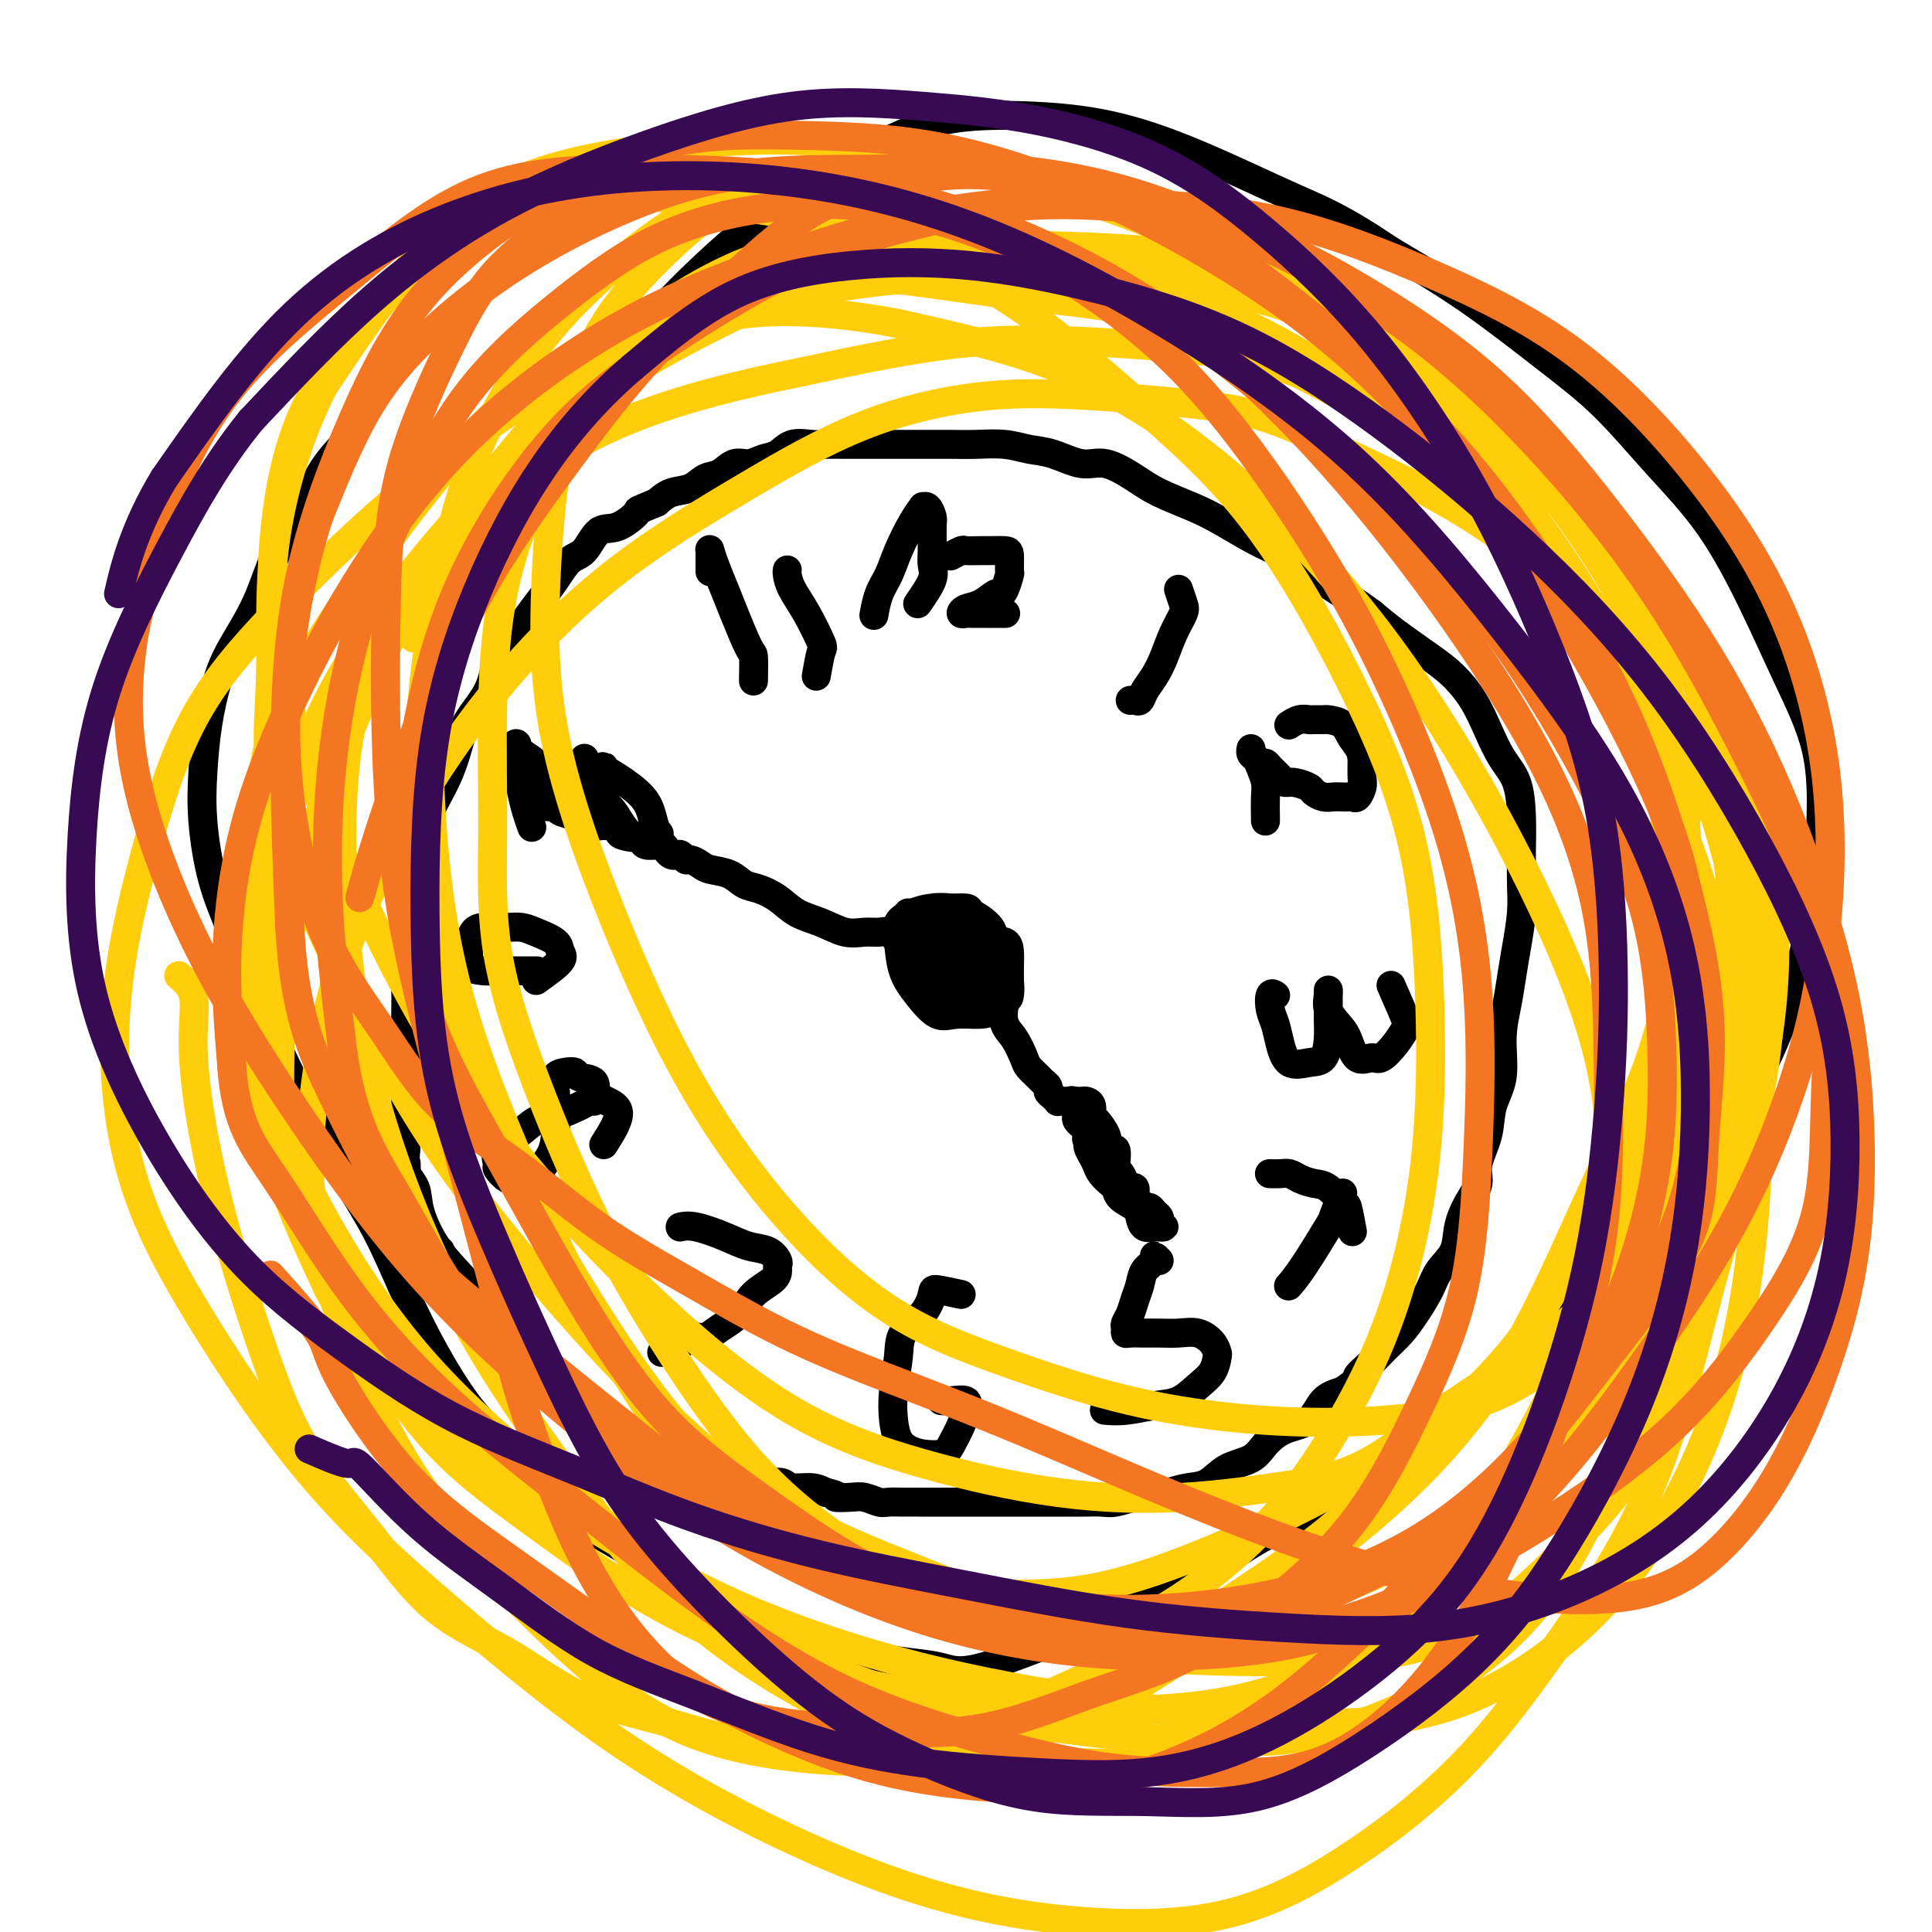 <svg viewBox='0 0 400 400' version='1.1' xmlns='http://www.w3.org/2000/svg' xmlns:xlink='http://www.w3.org/1999/xlink'><g fill='none' stroke='#000000' stroke-width='6' stroke-linecap='round' stroke-linejoin='round'><path d='M83,242c1.234,1.321 2.468,2.643 3,4c0.532,1.357 0.362,2.751 1,5c0.638,2.249 2.082,5.355 4,8c1.918,2.645 4.309,4.829 6,7c1.691,2.171 2.683,4.329 4,6c1.317,1.671 2.960,2.855 4,4c1.040,1.145 1.479,2.250 2,3c0.521,0.750 1.126,1.144 2,2c0.874,0.856 2.019,2.172 3,3c0.981,0.828 1.799,1.166 3,2c1.201,0.834 2.786,2.164 4,3c1.214,0.836 2.057,1.180 3,2c0.943,0.820 1.986,2.117 3,3c1.014,0.883 2.000,1.353 3,2c1.000,0.647 2.014,1.469 3,2c0.986,0.531 1.945,0.769 3,1c1.055,0.231 2.206,0.456 3,1c0.794,0.544 1.231,1.407 2,2c0.769,0.593 1.869,0.914 3,1c1.131,0.086 2.293,-0.064 3,0c0.707,0.064 0.958,0.343 2,1c1.042,0.657 2.874,1.692 4,2c1.126,0.308 1.546,-0.110 2,0c0.454,0.110 0.943,0.747 2,1c1.057,0.253 2.681,0.123 4,0c1.319,-0.123 2.333,-0.239 3,0c0.667,0.239 0.987,0.834 2,1c1.013,0.166 2.718,-0.095 4,0c1.282,0.095 2.141,0.548 3,1'/><path d='M171,309c3.402,0.686 1.908,0.902 2,1c0.092,0.098 1.771,0.079 3,0c1.229,-0.079 2.008,-0.217 3,0c0.992,0.217 2.198,0.790 3,1c0.802,0.210 1.201,0.056 2,0c0.799,-0.056 1.998,-0.015 3,0c1.002,0.015 1.807,0.004 3,0c1.193,-0.004 2.772,-0.001 4,0c1.228,0.001 2.103,0.000 3,0c0.897,-0.000 1.815,-0.000 3,0c1.185,0.000 2.637,0.000 4,0c1.363,-0.000 2.637,-0.000 4,0c1.363,0.000 2.815,0.000 4,0c1.185,-0.000 2.102,-0.000 3,0c0.898,0.000 1.775,0.001 3,0c1.225,-0.001 2.796,-0.004 4,0c1.204,0.004 2.040,0.016 3,0c0.960,-0.016 2.045,-0.060 3,0c0.955,0.060 1.781,0.223 3,0c1.219,-0.223 2.833,-0.831 4,-1c1.167,-0.169 1.889,0.103 3,0c1.111,-0.103 2.612,-0.579 4,-1c1.388,-0.421 2.664,-0.787 4,-1c1.336,-0.213 2.733,-0.274 4,-1c1.267,-0.726 2.405,-2.118 4,-3c1.595,-0.882 3.647,-1.255 5,-2c1.353,-0.745 2.006,-1.863 3,-3c0.994,-1.137 2.328,-2.295 4,-3c1.672,-0.705 3.681,-0.959 5,-2c1.319,-1.041 1.948,-2.869 3,-4c1.052,-1.131 2.526,-1.566 4,-2'/><path d='M278,288c4.867,-3.476 3.036,-2.665 3,-3c-0.036,-0.335 1.724,-1.814 3,-3c1.276,-1.186 2.070,-2.077 3,-3c0.930,-0.923 1.997,-1.876 3,-3c1.003,-1.124 1.942,-2.417 3,-4c1.058,-1.583 2.236,-3.455 3,-5c0.764,-1.545 1.113,-2.762 2,-4c0.887,-1.238 2.313,-2.496 3,-4c0.687,-1.504 0.636,-3.254 1,-5c0.364,-1.746 1.143,-3.488 2,-5c0.857,-1.512 1.793,-2.796 2,-4c0.207,-1.204 -0.313,-2.329 0,-4c0.313,-1.671 1.460,-3.887 2,-6c0.540,-2.113 0.473,-4.122 1,-6c0.527,-1.878 1.646,-3.627 2,-6c0.354,-2.373 -0.059,-5.372 0,-8c0.059,-2.628 0.590,-4.885 1,-7c0.410,-2.115 0.698,-4.086 1,-6c0.302,-1.914 0.617,-3.769 1,-6c0.383,-2.231 0.833,-4.837 1,-7c0.167,-2.163 0.050,-3.882 0,-6c-0.050,-2.118 -0.033,-4.634 0,-7c0.033,-2.366 0.081,-4.582 0,-7c-0.081,-2.418 -0.292,-5.038 -1,-7c-0.708,-1.962 -1.912,-3.265 -3,-5c-1.088,-1.735 -2.061,-3.902 -3,-6c-0.939,-2.098 -1.843,-4.126 -3,-6c-1.157,-1.874 -2.568,-3.595 -4,-5c-1.432,-1.405 -2.886,-2.494 -5,-4c-2.114,-1.506 -4.890,-3.430 -7,-5c-2.110,-1.570 -3.555,-2.785 -5,-4'/><path d='M284,127c-3.703,-2.730 -4.460,-3.056 -6,-4c-1.540,-0.944 -3.861,-2.507 -6,-4c-2.139,-1.493 -4.095,-2.917 -6,-4c-1.905,-1.083 -3.760,-1.825 -6,-3c-2.240,-1.175 -4.864,-2.782 -7,-4c-2.136,-1.218 -3.784,-2.048 -6,-3c-2.216,-0.952 -5.001,-2.027 -7,-3c-1.999,-0.973 -3.212,-1.843 -5,-3c-1.788,-1.157 -4.149,-2.601 -6,-3c-1.851,-0.399 -3.191,0.247 -5,0c-1.809,-0.247 -4.088,-1.387 -6,-2c-1.912,-0.613 -3.456,-0.700 -5,-1c-1.544,-0.300 -3.089,-0.812 -5,-1c-1.911,-0.188 -4.187,-0.050 -6,0c-1.813,0.050 -3.163,0.014 -5,0c-1.837,-0.014 -4.162,-0.004 -6,0c-1.838,0.004 -3.190,0.001 -5,0c-1.810,-0.001 -4.077,-0.002 -6,0c-1.923,0.002 -3.501,0.007 -5,0c-1.499,-0.007 -2.918,-0.028 -4,0c-1.082,0.028 -1.826,0.103 -3,0c-1.174,-0.103 -2.779,-0.383 -4,0c-1.221,0.383 -2.059,1.430 -3,2c-0.941,0.570 -1.984,0.662 -3,1c-1.016,0.338 -2.003,0.921 -3,1c-0.997,0.079 -2.003,-0.344 -3,0c-0.997,0.344 -1.985,1.457 -3,2c-1.015,0.543 -2.055,0.517 -3,1c-0.945,0.483 -1.793,1.476 -3,2c-1.207,0.524 -2.773,0.578 -4,1c-1.227,0.422 -2.113,1.211 -3,2'/><path d='M136,104c-5.050,2.128 -3.674,1.446 -4,2c-0.326,0.554 -2.355,2.342 -4,3c-1.645,0.658 -2.905,0.184 -4,1c-1.095,0.816 -2.026,2.920 -3,4c-0.974,1.080 -1.993,1.134 -3,2c-1.007,0.866 -2.003,2.544 -3,4c-0.997,1.456 -1.994,2.691 -3,4c-1.006,1.309 -2.020,2.691 -3,4c-0.980,1.309 -1.925,2.543 -3,4c-1.075,1.457 -2.279,3.136 -3,5c-0.721,1.864 -0.959,3.912 -2,6c-1.041,2.088 -2.886,4.217 -4,6c-1.114,1.783 -1.499,3.221 -2,5c-0.501,1.779 -1.118,3.900 -2,6c-0.882,2.100 -2.029,4.178 -3,6c-0.971,1.822 -1.767,3.389 -2,5c-0.233,1.611 0.096,3.266 0,5c-0.096,1.734 -0.618,3.548 -1,5c-0.382,1.452 -0.624,2.544 -1,4c-0.376,1.456 -0.885,3.277 -1,5c-0.115,1.723 0.165,3.348 0,5c-0.165,1.652 -0.776,3.330 -1,5c-0.224,1.670 -0.060,3.331 0,5c0.060,1.669 0.016,3.346 0,5c-0.016,1.654 -0.004,3.284 0,5c0.004,1.716 0.001,3.516 0,5c-0.001,1.484 -0.000,2.652 0,4c0.000,1.348 0.000,2.877 0,4c-0.000,1.123 -0.000,1.841 0,3c0.000,1.159 0.000,2.760 0,4c-0.000,1.240 -0.000,2.120 0,3'/><path d='M84,238c-0.627,10.791 -0.194,4.270 0,3c0.194,-1.270 0.149,2.711 0,5c-0.149,2.289 -0.400,2.887 0,4c0.400,1.113 1.453,2.743 2,4c0.547,1.257 0.590,2.141 1,3c0.410,0.859 1.187,1.693 2,2c0.813,0.307 1.661,0.088 2,0c0.339,-0.088 0.170,-0.044 0,0'/><path d='M188,189c3.320,1.279 6.641,2.559 8,3c1.359,0.441 0.757,0.044 1,0c0.243,-0.044 1.333,0.264 2,1c0.667,0.736 0.912,1.900 1,3c0.088,1.100 0.018,2.137 0,3c-0.018,0.863 0.017,1.552 0,2c-0.017,0.448 -0.084,0.656 0,1c0.084,0.344 0.321,0.824 0,1c-0.321,0.176 -1.198,0.047 -2,0c-0.802,-0.047 -1.529,-0.011 -2,0c-0.471,0.011 -0.685,-0.001 -1,0c-0.315,0.001 -0.729,0.015 -1,0c-0.271,-0.015 -0.399,-0.058 -1,0c-0.601,0.058 -1.677,0.219 -2,0c-0.323,-0.219 0.106,-0.818 0,-1c-0.106,-0.182 -0.746,0.052 -1,0c-0.254,-0.052 -0.120,-0.391 0,-1c0.120,-0.609 0.227,-1.488 0,-2c-0.227,-0.512 -0.789,-0.658 -1,-1c-0.211,-0.342 -0.072,-0.880 0,-1c0.072,-0.120 0.075,0.178 0,0c-0.075,-0.178 -0.228,-0.832 0,-1c0.228,-0.168 0.838,0.151 1,0c0.162,-0.151 -0.126,-0.773 0,-1c0.126,-0.227 0.664,-0.061 1,0c0.336,0.061 0.470,0.016 1,0c0.530,-0.016 1.455,-0.001 2,0c0.545,0.001 0.710,-0.010 1,0c0.290,0.010 0.705,0.040 1,0c0.295,-0.040 0.470,-0.151 1,0c0.530,0.151 1.414,0.565 2,1c0.586,0.435 0.875,0.890 1,1c0.125,0.110 0.086,-0.126 0,0c-0.086,0.126 -0.218,0.612 0,1c0.218,0.388 0.788,0.678 1,1c0.212,0.322 0.068,0.678 0,1c-0.068,0.322 -0.059,0.612 0,1c0.059,0.388 0.170,0.874 0,1c-0.170,0.126 -0.620,-0.107 -1,0c-0.380,0.107 -0.690,0.553 -1,1'/><path d='M199,203c-0.638,0.619 -1.232,0.166 -2,0c-0.768,-0.166 -1.711,-0.045 -2,0c-0.289,0.045 0.077,0.013 0,0c-0.077,-0.013 -0.595,-0.006 -1,0c-0.405,0.006 -0.697,0.013 -1,0c-0.303,-0.013 -0.617,-0.045 -1,0c-0.383,0.045 -0.835,0.168 -1,0c-0.165,-0.168 -0.044,-0.627 0,-1c0.044,-0.373 0.012,-0.659 0,-1c-0.012,-0.341 -0.004,-0.735 0,-1c0.004,-0.265 0.003,-0.400 0,-1c-0.003,-0.600 -0.008,-1.666 0,-2c0.008,-0.334 0.030,0.064 0,0c-0.030,-0.064 -0.110,-0.592 0,-1c0.110,-0.408 0.411,-0.698 1,-1c0.589,-0.302 1.466,-0.616 2,-1c0.534,-0.384 0.725,-0.837 1,-1c0.275,-0.163 0.634,-0.037 1,0c0.366,0.037 0.738,-0.015 1,0c0.262,0.015 0.414,0.097 1,0c0.586,-0.097 1.607,-0.374 2,0c0.393,0.374 0.158,1.399 0,2c-0.158,0.601 -0.238,0.777 0,1c0.238,0.223 0.796,0.493 1,1c0.204,0.507 0.054,1.253 0,2c-0.054,0.747 -0.013,1.496 0,2c0.013,0.504 -0.001,0.762 0,1c0.001,0.238 0.016,0.456 0,1c-0.016,0.544 -0.064,1.414 0,2c0.064,0.586 0.238,0.889 0,1c-0.238,0.111 -0.890,0.030 -1,0c-0.110,-0.030 0.321,-0.008 0,0c-0.321,0.008 -1.392,0.004 -2,0c-0.608,-0.004 -0.751,-0.008 -1,0c-0.249,0.008 -0.603,0.027 -1,0c-0.397,-0.027 -0.839,-0.101 -1,0c-0.161,0.101 -0.043,0.378 0,0c0.043,-0.378 0.012,-1.411 0,-2c-0.012,-0.589 -0.003,-0.734 0,-1c0.003,-0.266 0.001,-0.653 0,-1c-0.001,-0.347 -0.001,-0.653 0,-1c0.001,-0.347 0.002,-0.733 0,-1c-0.002,-0.267 -0.009,-0.414 0,-1c0.009,-0.586 0.034,-1.611 0,-2c-0.034,-0.389 -0.126,-0.143 0,0c0.126,0.143 0.471,0.182 1,0c0.529,-0.182 1.243,-0.584 2,-1c0.757,-0.416 1.558,-0.845 2,-1c0.442,-0.155 0.525,-0.036 1,0c0.475,0.036 1.343,-0.009 2,0c0.657,0.009 1.104,0.074 2,0c0.896,-0.074 2.240,-0.288 3,0c0.760,0.288 0.935,1.078 1,2c0.065,0.922 0.018,1.978 0,3c-0.018,1.022 -0.009,2.011 0,3'/><path d='M209,203c0.162,1.856 0.066,2.496 0,3c-0.066,0.504 -0.101,0.873 -1,1c-0.899,0.127 -2.662,0.012 -4,0c-1.338,-0.012 -2.253,0.078 -3,0c-0.747,-0.078 -1.327,-0.326 -2,-1c-0.673,-0.674 -1.440,-1.774 -2,-3c-0.560,-1.226 -0.914,-2.576 -1,-4c-0.086,-1.424 0.097,-2.921 0,-4c-0.097,-1.079 -0.474,-1.741 0,-2c0.474,-0.259 1.801,-0.114 3,0c1.199,0.114 2.272,0.198 3,0c0.728,-0.198 1.111,-0.677 2,0c0.889,0.677 2.282,2.511 3,4c0.718,1.489 0.759,2.634 1,4c0.241,1.366 0.682,2.953 0,4c-0.682,1.047 -2.487,1.553 -4,2c-1.513,0.447 -2.735,0.833 -4,1c-1.265,0.167 -2.574,0.113 -4,0c-1.426,-0.113 -2.969,-0.286 -4,-1c-1.031,-0.714 -1.550,-1.971 -2,-3c-0.450,-1.029 -0.831,-1.831 -1,-3c-0.169,-1.169 -0.128,-2.705 0,-4c0.128,-1.295 0.342,-2.349 1,-3c0.658,-0.651 1.762,-0.899 3,-1c1.238,-0.101 2.612,-0.054 4,0c1.388,0.054 2.789,0.114 4,0c1.211,-0.114 2.232,-0.402 3,0c0.768,0.402 1.284,1.493 2,3c0.716,1.507 1.633,3.431 2,5c0.367,1.569 0.183,2.785 0,4'/><path d='M208,205c0.280,2.698 -1.019,3.444 -2,4c-0.981,0.556 -1.643,0.924 -3,1c-1.357,0.076 -3.411,-0.138 -5,0c-1.589,0.138 -2.715,0.630 -4,0c-1.285,-0.630 -2.728,-2.382 -4,-4c-1.272,-1.618 -2.371,-3.103 -3,-5c-0.629,-1.897 -0.787,-4.207 -1,-6c-0.213,-1.793 -0.481,-3.069 0,-4c0.481,-0.931 1.711,-1.516 3,-2c1.289,-0.484 2.636,-0.867 4,-1c1.364,-0.133 2.745,-0.014 4,0c1.255,0.014 2.384,-0.075 3,0c0.616,0.075 0.720,0.314 1,1c0.280,0.686 0.735,1.819 1,3c0.265,1.181 0.339,2.408 0,4c-0.339,1.592 -1.092,3.547 -2,5c-0.908,1.453 -1.970,2.403 -3,3c-1.030,0.597 -2.027,0.841 -3,1c-0.973,0.159 -1.924,0.232 -3,0c-1.076,-0.232 -2.279,-0.769 -3,-2c-0.721,-1.231 -0.959,-3.157 -1,-5c-0.041,-1.843 0.117,-3.605 0,-5c-0.117,-1.395 -0.507,-2.425 0,-3c0.507,-0.575 1.912,-0.695 3,-1c1.088,-0.305 1.859,-0.795 3,-1c1.141,-0.205 2.651,-0.127 4,0c1.349,0.127 2.538,0.302 4,1c1.462,0.698 3.196,1.919 4,3c0.804,1.081 0.678,2.022 1,3c0.322,0.978 1.092,1.994 1,3c-0.092,1.006 -1.046,2.003 -2,3'/><path d='M205,201c-0.644,1.621 -2.253,1.173 -4,1c-1.747,-0.173 -3.631,-0.071 -5,0c-1.369,0.071 -2.223,0.112 -3,0c-0.777,-0.112 -1.479,-0.376 -2,-1c-0.521,-0.624 -0.863,-1.607 -1,-2c-0.137,-0.393 -0.068,-0.197 0,0'/><path d='M202,201c2.524,1.456 5.047,2.911 6,4c0.953,1.089 0.334,1.810 0,3c-0.334,1.190 -0.384,2.847 0,4c0.384,1.153 1.202,1.800 2,3c0.798,1.200 1.577,2.951 2,4c0.423,1.049 0.491,1.394 1,2c0.509,0.606 1.460,1.471 2,2c0.540,0.529 0.671,0.720 1,1c0.329,0.280 0.858,0.649 1,1c0.142,0.351 -0.102,0.682 0,1c0.102,0.318 0.552,0.621 1,1c0.448,0.379 0.895,0.834 1,1c0.105,0.166 -0.130,0.045 0,0c0.130,-0.045 0.626,-0.012 1,0c0.374,0.012 0.625,0.003 1,0c0.375,-0.003 0.874,-0.001 1,0c0.126,0.001 -0.120,0.002 0,0c0.120,-0.002 0.606,-0.007 1,0c0.394,0.007 0.696,0.028 1,0c0.304,-0.028 0.611,-0.103 1,0c0.389,0.103 0.861,0.384 1,1c0.139,0.616 -0.056,1.567 0,2c0.056,0.433 0.361,0.347 1,1c0.639,0.653 1.611,2.044 2,3c0.389,0.956 0.194,1.478 0,2'/><path d='M229,237c1.068,1.451 1.739,0.577 2,1c0.261,0.423 0.111,2.142 0,3c-0.111,0.858 -0.183,0.855 0,1c0.183,0.145 0.623,0.438 1,1c0.377,0.562 0.693,1.393 1,2c0.307,0.607 0.607,0.990 1,1c0.393,0.010 0.879,-0.352 1,0c0.121,0.352 -0.122,1.418 0,2c0.122,0.582 0.611,0.681 1,1c0.389,0.319 0.679,0.859 1,1c0.321,0.141 0.673,-0.116 1,0c0.327,0.116 0.628,0.605 1,1c0.372,0.395 0.814,0.694 1,1c0.186,0.306 0.114,0.617 0,1c-0.114,0.383 -0.272,0.836 0,1c0.272,0.164 0.973,0.038 1,0c0.027,-0.038 -0.621,0.012 -1,0c-0.379,-0.012 -0.490,-0.086 -1,0c-0.510,0.086 -1.418,0.331 -2,0c-0.582,-0.331 -0.837,-1.240 -1,-2c-0.163,-0.760 -0.232,-1.372 -1,-2c-0.768,-0.628 -2.233,-1.270 -3,-2c-0.767,-0.730 -0.835,-1.546 -1,-2c-0.165,-0.454 -0.426,-0.544 -1,-1c-0.574,-0.456 -1.462,-1.277 -2,-2c-0.538,-0.723 -0.725,-1.350 -1,-2c-0.275,-0.650 -0.637,-1.325 -1,-2'/><path d='M226,239c-1.632,-2.738 -0.212,-2.084 0,-2c0.212,0.084 -0.784,-0.402 -1,-1c-0.216,-0.598 0.349,-1.309 0,-2c-0.349,-0.691 -1.610,-1.362 -2,-2c-0.390,-0.638 0.091,-1.243 0,-2c-0.091,-0.757 -0.755,-1.665 -1,-2c-0.245,-0.335 -0.070,-0.096 0,0c0.070,0.096 0.035,0.048 0,0'/><path d='M186,195c-0.686,-0.849 -1.372,-1.698 -2,-2c-0.628,-0.302 -1.200,-0.058 -2,0c-0.800,0.058 -1.830,-0.071 -3,0c-1.170,0.071 -2.480,0.341 -4,0c-1.520,-0.341 -3.250,-1.295 -5,-2c-1.750,-0.705 -3.520,-1.162 -5,-2c-1.480,-0.838 -2.669,-2.056 -4,-3c-1.331,-0.944 -2.803,-1.615 -4,-2c-1.197,-0.385 -2.117,-0.486 -3,-1c-0.883,-0.514 -1.728,-1.443 -3,-2c-1.272,-0.557 -2.971,-0.741 -4,-1c-1.029,-0.259 -1.389,-0.591 -2,-1c-0.611,-0.409 -1.473,-0.893 -2,-1c-0.527,-0.107 -0.719,0.165 -1,0c-0.281,-0.165 -0.651,-0.766 -1,-1c-0.349,-0.234 -0.678,-0.100 -1,0c-0.322,0.100 -0.636,0.168 -1,0c-0.364,-0.168 -0.778,-0.571 -1,-1c-0.222,-0.429 -0.252,-0.885 -1,-1c-0.748,-0.115 -2.214,0.110 -3,0c-0.786,-0.110 -0.893,-0.555 -1,-1'/><path d='M133,174c-8.541,-3.487 -3.393,-1.705 -2,-1c1.393,0.705 -0.970,0.332 -2,0c-1.030,-0.332 -0.726,-0.624 -1,-1c-0.274,-0.376 -1.124,-0.836 -2,-1c-0.876,-0.164 -1.777,-0.033 -2,0c-0.223,0.033 0.231,-0.032 0,0c-0.231,0.032 -1.146,0.162 -2,0c-0.854,-0.162 -1.646,-0.617 -2,-1c-0.354,-0.383 -0.271,-0.694 -1,-1c-0.729,-0.306 -2.271,-0.608 -3,-1c-0.729,-0.392 -0.644,-0.875 -1,-1c-0.356,-0.125 -1.153,0.106 -2,0c-0.847,-0.106 -1.743,-0.551 -2,-1c-0.257,-0.449 0.127,-0.904 0,-1c-0.127,-0.096 -0.765,0.166 -1,0c-0.235,-0.166 -0.067,-0.762 0,-1c0.067,-0.238 0.034,-0.119 0,0'/><path d='M262,170c-0.024,-1.850 -0.049,-3.699 0,-5c0.049,-1.301 0.171,-2.052 0,-3c-0.171,-0.948 -0.635,-2.093 -1,-3c-0.365,-0.907 -0.631,-1.575 -1,-2c-0.369,-0.425 -0.842,-0.607 -1,-1c-0.158,-0.393 -0.001,-0.995 0,-1c0.001,-0.005 -0.156,0.589 0,1c0.156,0.411 0.623,0.638 1,1c0.377,0.362 0.664,0.857 1,1c0.336,0.143 0.722,-0.068 1,0c0.278,0.068 0.449,0.413 1,1c0.551,0.587 1.480,1.414 2,2c0.520,0.586 0.629,0.931 1,1c0.371,0.069 1.005,-0.139 2,0c0.995,0.139 2.350,0.626 3,1c0.650,0.374 0.594,0.636 1,1c0.406,0.364 1.275,0.829 2,1c0.725,0.171 1.307,0.048 2,0c0.693,-0.048 1.496,-0.019 2,0c0.504,0.019 0.709,0.029 1,0c0.291,-0.029 0.666,-0.096 1,0c0.334,0.096 0.626,0.356 1,0c0.374,-0.356 0.832,-1.327 1,-2c0.168,-0.673 0.048,-1.050 0,-2c-0.048,-0.950 -0.024,-2.475 0,-4'/><path d='M282,157c-0.223,-1.978 -1.282,-2.922 -2,-4c-0.718,-1.078 -1.095,-2.288 -2,-3c-0.905,-0.712 -2.339,-0.924 -3,-1c-0.661,-0.076 -0.549,-0.017 -1,0c-0.451,0.017 -1.466,-0.009 -2,0c-0.534,0.009 -0.586,0.054 -1,0c-0.414,-0.054 -1.188,-0.207 -2,0c-0.812,0.207 -1.660,0.773 -2,1c-0.340,0.227 -0.170,0.113 0,0'/><path d='M244,122c0.375,1.129 0.750,2.259 1,3c0.250,0.741 0.376,1.094 0,2c-0.376,0.906 -1.252,2.366 -2,4c-0.748,1.634 -1.366,3.443 -2,5c-0.634,1.557 -1.284,2.862 -2,4c-0.716,1.138 -1.499,2.109 -2,3c-0.501,0.891 -0.722,1.703 -1,2c-0.278,0.297 -0.613,0.080 -1,0c-0.387,-0.080 -0.825,-0.023 -1,0c-0.175,0.023 -0.088,0.011 0,0'/><path d='M208,127c0.189,-0.000 0.377,-0.000 0,0c-0.377,0.000 -1.321,0.001 -2,0c-0.679,-0.001 -1.095,-0.004 -2,0c-0.905,0.004 -2.301,0.013 -3,0c-0.699,-0.013 -0.702,-0.050 -1,0c-0.298,0.050 -0.889,0.185 -1,0c-0.111,-0.185 0.260,-0.691 1,-1c0.740,-0.309 1.848,-0.419 3,-1c1.152,-0.581 2.347,-1.631 3,-2c0.653,-0.369 0.764,-0.057 1,0c0.236,0.057 0.598,-0.143 1,-1c0.402,-0.857 0.844,-2.373 1,-3c0.156,-0.627 0.027,-0.364 0,-1c-0.027,-0.636 0.049,-2.170 0,-3c-0.049,-0.830 -0.221,-0.955 -1,-1c-0.779,-0.045 -2.164,-0.008 -3,0c-0.836,0.008 -1.125,-0.012 -2,0c-0.875,0.012 -2.338,0.055 -3,0c-0.662,-0.055 -0.524,-0.207 -1,0c-0.476,0.207 -1.564,0.773 -2,1c-0.436,0.227 -0.218,0.113 0,0'/><path d='M190,125c1.268,-1.827 2.537,-3.654 3,-5c0.463,-1.346 0.121,-2.211 0,-3c-0.121,-0.789 -0.023,-1.503 0,-3c0.023,-1.497 -0.031,-3.776 0,-5c0.031,-1.224 0.147,-1.393 0,-2c-0.147,-0.607 -0.557,-1.650 -1,-2c-0.443,-0.350 -0.919,-0.005 -1,0c-0.081,0.005 0.235,-0.331 0,0c-0.235,0.331 -1.019,1.329 -2,3c-0.981,1.671 -2.158,4.014 -3,6c-0.842,1.986 -1.349,3.615 -2,5c-0.651,1.385 -1.444,2.527 -2,4c-0.556,1.473 -0.873,3.278 -1,4c-0.127,0.722 -0.063,0.361 0,0'/><path d='M156,141c0.035,-2.068 0.069,-4.135 0,-5c-0.069,-0.865 -0.243,-0.526 -1,-2c-0.757,-1.474 -2.098,-4.759 -3,-7c-0.902,-2.241 -1.366,-3.437 -2,-5c-0.634,-1.563 -1.438,-3.494 -2,-5c-0.562,-1.506 -0.883,-2.589 -1,-3c-0.117,-0.411 -0.031,-0.151 0,0c0.031,0.151 0.008,0.195 0,1c-0.008,0.805 -0.002,2.373 0,3c0.002,0.627 0.001,0.314 0,0'/><path d='M169,140c0.354,-2.034 0.708,-4.068 1,-5c0.292,-0.932 0.523,-0.761 0,-2c-0.523,-1.239 -1.800,-3.887 -3,-6c-1.200,-2.113 -2.322,-3.690 -3,-5c-0.678,-1.310 -0.913,-2.353 -1,-3c-0.087,-0.647 -0.025,-0.899 0,-1c0.025,-0.101 0.012,-0.050 0,0'/><path d='M288,204c1.229,2.798 2.458,5.596 3,7c0.542,1.404 0.398,1.413 0,2c-0.398,0.587 -1.051,1.752 -2,3c-0.949,1.248 -2.193,2.578 -3,3c-0.807,0.422 -1.176,-0.063 -2,0c-0.824,0.063 -2.101,0.676 -3,0c-0.899,-0.676 -1.418,-2.641 -2,-4c-0.582,-1.359 -1.228,-2.111 -2,-3c-0.772,-0.889 -1.671,-1.915 -2,-3c-0.329,-1.085 -0.088,-2.231 0,-3c0.088,-0.769 0.022,-1.162 0,-1c-0.022,0.162 0.000,0.880 0,2c-0.000,1.120 -0.024,2.643 0,4c0.024,1.357 0.094,2.548 0,4c-0.094,1.452 -0.354,3.165 -1,4c-0.646,0.835 -1.679,0.794 -3,1c-1.321,0.206 -2.929,0.661 -4,0c-1.071,-0.661 -1.604,-2.436 -2,-4c-0.396,-1.564 -0.656,-2.916 -1,-4c-0.344,-1.084 -0.773,-1.899 -1,-3c-0.227,-1.101 -0.254,-2.489 0,-3c0.254,-0.511 0.787,-0.146 1,0c0.213,0.146 0.107,0.073 0,0'/><path d='M280,255c-0.382,-2.084 -0.763,-4.169 -1,-5c-0.237,-0.831 -0.329,-0.409 -1,-1c-0.671,-0.591 -1.923,-2.197 -3,-3c-1.077,-0.803 -1.981,-0.804 -3,-1c-1.019,-0.196 -2.154,-0.589 -3,-1c-0.846,-0.411 -1.402,-0.842 -2,-1c-0.598,-0.158 -1.238,-0.042 -2,0c-0.762,0.042 -1.646,0.012 -2,0c-0.354,-0.012 -0.177,-0.006 0,0'/><path d='M278,247c-0.860,2.097 -1.719,4.195 -2,5c-0.281,0.805 0.018,0.319 -1,2c-1.018,1.681 -3.351,5.530 -5,8c-1.649,2.470 -2.614,3.563 -3,4c-0.386,0.437 -0.193,0.219 0,0'/><path d='M240,261c-0.477,-0.495 -0.954,-0.989 -1,-1c-0.046,-0.011 0.339,0.462 0,1c-0.339,0.538 -1.401,1.142 -2,2c-0.599,0.858 -0.735,1.970 -1,3c-0.265,1.030 -0.660,1.979 -1,3c-0.340,1.021 -0.626,2.116 -1,3c-0.374,0.884 -0.837,1.557 -1,2c-0.163,0.443 -0.025,0.654 0,1c0.025,0.346 -0.062,0.825 0,1c0.062,0.175 0.274,0.045 1,0c0.726,-0.045 1.966,-0.007 3,0c1.034,0.007 1.860,-0.019 3,0c1.140,0.019 2.593,0.083 4,0c1.407,-0.083 2.768,-0.315 4,0c1.232,0.315 2.336,1.175 3,2c0.664,0.825 0.888,1.615 1,2c0.112,0.385 0.111,0.365 0,1c-0.111,0.635 -0.332,1.925 -1,3c-0.668,1.075 -1.784,1.934 -3,3c-1.216,1.066 -2.533,2.338 -4,3c-1.467,0.662 -3.084,0.714 -5,1c-1.916,0.286 -4.131,0.808 -6,1c-1.869,0.192 -3.391,0.055 -4,0c-0.609,-0.055 -0.304,-0.027 0,0'/><path d='M199,268c-2.030,-0.439 -4.060,-0.879 -5,-1c-0.940,-0.121 -0.791,0.076 -1,1c-0.209,0.924 -0.774,2.574 -2,4c-1.226,1.426 -3.111,2.626 -4,4c-0.889,1.374 -0.783,2.921 -1,5c-0.217,2.079 -0.758,4.690 -1,7c-0.242,2.310 -0.185,4.319 0,6c0.185,1.681 0.496,3.035 1,4c0.504,0.965 1.199,1.542 2,2c0.801,0.458 1.706,0.797 3,1c1.294,0.203 2.976,0.271 4,0c1.024,-0.271 1.389,-0.882 2,-2c0.611,-1.118 1.466,-2.745 2,-4c0.534,-1.255 0.745,-2.140 1,-3c0.255,-0.860 0.553,-1.694 0,-2c-0.553,-0.306 -1.957,-0.082 -3,0c-1.043,0.082 -1.727,0.024 -2,0c-0.273,-0.024 -0.137,-0.012 0,0'/><path d='M137,280c2.795,-1.311 5.590,-2.623 7,-3c1.410,-0.377 1.436,0.180 2,0c0.564,-0.180 1.668,-1.099 3,-2c1.332,-0.901 2.892,-1.786 4,-3c1.108,-1.214 1.762,-2.758 3,-4c1.238,-1.242 3.059,-2.182 4,-3c0.941,-0.818 1.001,-1.514 1,-2c-0.001,-0.486 -0.063,-0.763 0,-1c0.063,-0.237 0.250,-0.435 0,-1c-0.250,-0.565 -0.936,-1.496 -2,-2c-1.064,-0.504 -2.506,-0.580 -4,-1c-1.494,-0.420 -3.040,-1.185 -5,-2c-1.960,-0.815 -4.335,-1.681 -6,-2c-1.665,-0.319 -2.618,-0.091 -3,0c-0.382,0.091 -0.191,0.046 0,0'/><path d='M125,237c1.714,-2.704 3.427,-5.408 3,-7c-0.427,-1.592 -2.996,-2.073 -4,-3c-1.004,-0.927 -0.445,-2.299 -1,-3c-0.555,-0.701 -2.226,-0.729 -3,-1c-0.774,-0.271 -0.652,-0.783 -1,-1c-0.348,-0.217 -1.164,-0.137 -2,0c-0.836,0.137 -1.690,0.333 -2,1c-0.310,0.667 -0.075,1.806 0,3c0.075,1.194 -0.009,2.443 0,4c0.009,1.557 0.112,3.422 0,5c-0.112,1.578 -0.438,2.870 -1,4c-0.562,1.130 -1.360,2.100 -2,3c-0.640,0.900 -1.123,1.732 -2,2c-0.877,0.268 -2.147,-0.028 -3,0c-0.853,0.028 -1.289,0.381 -2,0c-0.711,-0.381 -1.699,-1.496 -2,-2c-0.301,-0.504 0.084,-0.396 0,-1c-0.084,-0.604 -0.636,-1.920 0,-3c0.636,-1.080 2.460,-1.925 4,-3c1.540,-1.075 2.794,-2.379 4,-3c1.206,-0.621 2.362,-0.559 4,-1c1.638,-0.441 3.759,-1.386 5,-2c1.241,-0.614 1.603,-0.896 2,-1c0.397,-0.104 0.828,-0.030 1,0c0.172,0.030 0.086,0.015 0,0'/><path d='M111,203c2.110,-1.511 4.220,-3.021 5,-4c0.780,-0.979 0.229,-1.425 0,-2c-0.229,-0.575 -0.137,-1.278 -1,-2c-0.863,-0.722 -2.683,-1.461 -4,-2c-1.317,-0.539 -2.133,-0.876 -3,-1c-0.867,-0.124 -1.787,-0.035 -3,0c-1.213,0.035 -2.720,0.016 -4,0c-1.280,-0.016 -2.334,-0.029 -3,1c-0.666,1.029 -0.944,3.099 -1,4c-0.056,0.901 0.109,0.634 0,1c-0.109,0.366 -0.493,1.366 0,2c0.493,0.634 1.863,0.902 3,1c1.137,0.098 2.042,0.026 3,0c0.958,-0.026 1.968,-0.007 3,0c1.032,0.007 2.086,0.002 3,0c0.914,-0.002 1.690,-0.001 2,0c0.310,0.001 0.155,0.000 0,0'/><path d='M121,172c0.591,-1.647 1.181,-3.294 0,-5c-1.181,-1.706 -4.134,-3.471 -6,-5c-1.866,-1.529 -2.644,-2.823 -4,-4c-1.356,-1.177 -3.288,-2.237 -4,-3c-0.712,-0.763 -0.202,-1.229 0,-1c0.202,0.229 0.096,1.155 0,2c-0.096,0.845 -0.183,1.610 0,3c0.183,1.390 0.637,3.403 1,5c0.363,1.597 0.636,2.776 1,4c0.364,1.224 0.818,2.493 1,3c0.182,0.507 0.091,0.254 0,0'/><path d='M115,162c3.745,-1.233 7.490,-2.465 9,-3c1.510,-0.535 0.786,-0.371 1,0c0.214,0.371 1.368,0.949 3,2c1.632,1.051 3.742,2.573 5,4c1.258,1.427 1.663,2.758 2,4c0.337,1.242 0.606,2.395 1,3c0.394,0.605 0.912,0.661 0,1c-0.912,0.339 -3.253,0.960 -5,0c-1.747,-0.960 -2.899,-3.501 -4,-5c-1.101,-1.499 -2.151,-1.957 -3,-3c-0.849,-1.043 -1.495,-2.671 -2,-4c-0.505,-1.329 -0.867,-2.358 -1,-3c-0.133,-0.642 -0.038,-0.898 0,-1c0.038,-0.102 0.019,-0.051 0,0'/><path d='M73,90c-0.399,-0.133 -0.799,-0.266 -1,0c-0.201,0.266 -0.204,0.931 -1,2c-0.796,1.069 -2.383,2.542 -4,5c-1.617,2.458 -3.262,5.900 -5,9c-1.738,3.100 -3.569,5.858 -5,9c-1.431,3.142 -2.464,6.669 -4,10c-1.536,3.331 -3.576,6.468 -5,9c-1.424,2.532 -2.233,4.459 -3,7c-0.767,2.541 -1.490,5.695 -2,9c-0.510,3.305 -0.805,6.760 -1,10c-0.195,3.240 -0.291,6.266 0,10c0.291,3.734 0.967,8.176 2,12c1.033,3.824 2.423,7.029 4,11c1.577,3.971 3.340,8.709 5,13c1.660,4.291 3.215,8.134 5,12c1.785,3.866 3.798,7.754 6,12c2.202,4.246 4.593,8.850 7,13c2.407,4.150 4.831,7.846 7,12c2.169,4.154 4.085,8.764 6,13c1.915,4.236 3.830,8.096 6,12c2.170,3.904 4.595,7.850 7,11c2.405,3.150 4.790,5.502 7,8c2.210,2.498 4.244,5.142 7,8c2.756,2.858 6.234,5.931 9,8c2.766,2.069 4.822,3.134 8,5c3.178,1.866 7.480,4.533 12,7c4.520,2.467 9.260,4.733 14,7'/><path d='M154,334c7.834,3.853 10.418,3.984 14,5c3.582,1.016 8.160,2.916 13,4c4.840,1.084 9.942,1.353 13,2c3.058,0.647 4.073,1.672 10,0c5.927,-1.672 16.765,-6.040 23,-9c6.235,-2.960 7.867,-4.512 11,-6c3.133,-1.488 7.767,-2.912 12,-5c4.233,-2.088 8.064,-4.840 12,-7c3.936,-2.160 7.978,-3.727 12,-6c4.022,-2.273 8.022,-5.252 12,-8c3.978,-2.748 7.932,-5.264 12,-8c4.068,-2.736 8.251,-5.693 12,-9c3.749,-3.307 7.063,-6.966 11,-11c3.937,-4.034 8.495,-8.445 12,-12c3.505,-3.555 5.957,-6.253 9,-10c3.043,-3.747 6.678,-8.541 10,-13c3.322,-4.459 6.329,-8.583 9,-13c2.671,-4.417 5.004,-9.126 7,-14c1.996,-4.874 3.656,-9.914 5,-15c1.344,-5.086 2.372,-10.218 3,-15c0.628,-4.782 0.854,-9.215 1,-14c0.146,-4.785 0.210,-9.923 -1,-15c-1.210,-5.077 -3.694,-10.095 -6,-15c-2.306,-4.905 -4.433,-9.699 -7,-15c-2.567,-5.301 -5.575,-11.110 -9,-16c-3.425,-4.890 -7.266,-8.860 -11,-13c-3.734,-4.140 -7.362,-8.450 -11,-12c-3.638,-3.550 -7.287,-6.340 -12,-10c-4.713,-3.660 -10.489,-8.188 -16,-12c-5.511,-3.812 -10.755,-6.906 -16,-10'/><path d='M288,52c-10.359,-6.985 -14.256,-8.447 -20,-11c-5.744,-2.553 -13.334,-6.198 -20,-9c-6.666,-2.802 -12.408,-4.762 -18,-6c-5.592,-1.238 -11.035,-1.756 -17,-2c-5.965,-0.244 -12.454,-0.215 -18,1c-5.546,1.215 -10.149,3.616 -15,6c-4.851,2.384 -9.950,4.753 -16,9c-6.050,4.247 -13.052,10.374 -18,15c-4.948,4.626 -7.842,7.750 -9,9c-1.158,1.250 -0.579,0.625 0,0'/></g>
<g fill='none' stroke='#FFCD0A' stroke-width='6' stroke-linecap='round' stroke-linejoin='round'><path d='M37,202c1.274,1.068 2.547,2.136 3,4c0.453,1.864 0.085,4.525 0,8c-0.085,3.475 0.114,7.766 1,14c0.886,6.234 2.459,14.413 5,24c2.541,9.587 6.049,20.584 9,29c2.951,8.416 5.345,14.253 9,20c3.655,5.747 8.572,11.404 13,17c4.428,5.596 8.367,11.131 13,15c4.633,3.869 9.959,6.073 15,9c5.041,2.927 9.797,6.577 15,9c5.203,2.423 10.855,3.617 16,5c5.145,1.383 9.784,2.953 15,4c5.216,1.047 11.009,1.569 17,2c5.991,0.431 12.179,0.772 18,0c5.821,-0.772 11.276,-2.655 17,-5c5.724,-2.345 11.717,-5.152 18,-8c6.283,-2.848 12.857,-5.737 19,-9c6.143,-3.263 11.856,-6.899 18,-11c6.144,-4.101 12.721,-8.666 19,-14c6.279,-5.334 12.262,-11.436 18,-17c5.738,-5.564 11.233,-10.590 16,-16c4.767,-5.410 8.806,-11.205 13,-19c4.194,-7.795 8.542,-17.592 12,-26c3.458,-8.408 6.026,-15.428 8,-23c1.974,-7.572 3.353,-15.698 4,-23c0.647,-7.302 0.560,-13.781 1,-20c0.440,-6.219 1.405,-12.177 0,-18c-1.405,-5.823 -5.181,-11.509 -10,-17c-4.819,-5.491 -10.682,-10.786 -17,-16c-6.318,-5.214 -13.091,-10.347 -21,-15c-7.909,-4.653 -16.955,-8.827 -26,-13'/><path d='M275,92c-11.825,-6.037 -17.888,-7.130 -25,-8c-7.112,-0.870 -15.273,-1.517 -23,-2c-7.727,-0.483 -15.020,-0.802 -23,0c-7.980,0.802 -16.646,2.724 -25,6c-8.354,3.276 -16.395,7.906 -25,13c-8.605,5.094 -17.775,10.651 -26,17c-8.225,6.349 -15.506,13.488 -22,21c-6.494,7.512 -12.202,15.396 -17,23c-4.798,7.604 -8.685,14.929 -12,22c-3.315,7.071 -6.059,13.887 -8,21c-1.941,7.113 -3.081,14.524 -4,22c-0.919,7.476 -1.619,15.016 0,25c1.619,9.984 5.555,22.412 10,33c4.445,10.588 9.399,19.334 16,28c6.601,8.666 14.849,17.250 23,25c8.151,7.750 16.205,14.666 25,19c8.795,4.334 18.331,6.087 27,7c8.669,0.913 16.469,0.986 25,0c8.531,-0.986 17.792,-3.032 26,-6c8.208,-2.968 15.364,-6.860 22,-11c6.636,-4.140 12.751,-8.530 19,-13c6.249,-4.470 12.631,-9.020 19,-14c6.369,-4.980 12.724,-10.390 19,-17c6.276,-6.610 12.474,-14.419 18,-24c5.526,-9.581 10.379,-20.935 15,-31c4.621,-10.065 9.011,-18.841 12,-27c2.989,-8.159 4.577,-15.700 6,-24c1.423,-8.300 2.680,-17.359 2,-26c-0.680,-8.641 -3.299,-16.865 -7,-25c-3.701,-8.135 -8.486,-16.181 -15,-24c-6.514,-7.819 -14.757,-15.409 -23,-23'/><path d='M304,99c-8.748,-7.074 -19.116,-13.259 -30,-19c-10.884,-5.741 -22.282,-11.039 -33,-14c-10.718,-2.961 -20.757,-3.586 -32,-5c-11.243,-1.414 -23.691,-3.617 -34,-4c-10.309,-0.383 -18.479,1.056 -26,4c-7.521,2.944 -14.393,7.395 -20,13c-5.607,5.605 -9.949,12.365 -14,20c-4.051,7.635 -7.811,16.144 -10,25c-2.189,8.856 -2.808,18.058 -3,27c-0.192,8.942 0.043,17.623 0,26c-0.043,8.377 -0.363,16.449 1,25c1.363,8.551 4.409,17.582 8,27c3.591,9.418 7.728,19.223 12,28c4.272,8.777 8.680,16.526 14,25c5.320,8.474 11.553,17.672 18,25c6.447,7.328 13.109,12.787 21,18c7.891,5.213 17.011,10.181 26,14c8.989,3.819 17.848,6.489 27,8c9.152,1.511 18.598,1.863 28,2c9.402,0.137 18.762,0.058 27,-1c8.238,-1.058 15.356,-3.095 22,-7c6.644,-3.905 12.815,-9.678 19,-16c6.185,-6.322 12.383,-13.193 17,-22c4.617,-8.807 7.654,-19.549 10,-30c2.346,-10.451 4.001,-20.609 5,-31c0.999,-10.391 1.341,-21.014 0,-32c-1.341,-10.986 -4.365,-22.336 -9,-34c-4.635,-11.664 -10.882,-23.642 -18,-35c-7.118,-11.358 -15.109,-22.096 -24,-32c-8.891,-9.904 -18.683,-18.972 -29,-26c-10.317,-7.028 -21.158,-12.014 -32,-17'/><path d='M245,61c-10.666,-4.740 -21.332,-8.089 -32,-10c-10.668,-1.911 -21.339,-2.384 -31,-2c-9.661,0.384 -18.313,1.625 -27,5c-8.687,3.375 -17.409,8.885 -25,15c-7.591,6.115 -14.052,12.836 -21,21c-6.948,8.164 -14.384,17.773 -21,29c-6.616,11.227 -12.413,24.073 -17,36c-4.587,11.927 -7.963,22.934 -10,33c-2.037,10.066 -2.735,19.189 -3,29c-0.265,9.811 -0.099,20.310 2,29c2.099,8.690 6.129,15.572 11,24c4.871,8.428 10.584,18.401 17,26c6.416,7.599 13.537,12.822 22,19c8.463,6.178 18.270,13.309 29,19c10.730,5.691 22.384,9.942 34,13c11.616,3.058 23.194,4.924 34,6c10.806,1.076 20.841,1.363 30,1c9.159,-0.363 17.442,-1.374 26,-4c8.558,-2.626 17.390,-6.865 25,-12c7.610,-5.135 13.999,-11.165 20,-18c6.001,-6.835 11.614,-14.474 16,-22c4.386,-7.526 7.546,-14.938 9,-23c1.454,-8.062 1.202,-16.775 1,-26c-0.202,-9.225 -0.354,-18.961 -3,-30c-2.646,-11.039 -7.788,-23.381 -14,-36c-6.212,-12.619 -13.496,-25.514 -21,-37c-7.504,-11.486 -15.228,-21.563 -24,-31c-8.772,-9.437 -18.593,-18.233 -28,-25c-9.407,-6.767 -18.402,-11.505 -28,-15c-9.598,-3.495 -19.799,-5.748 -30,-8'/><path d='M186,67c-10.538,-2.047 -21.883,-3.164 -32,-2c-10.117,1.164 -19.006,4.609 -27,7c-7.994,2.391 -15.091,3.727 -27,16c-11.909,12.273 -28.628,35.482 -37,50c-8.372,14.518 -8.398,20.347 -9,28c-0.602,7.653 -1.781,17.132 -2,27c-0.219,9.868 0.524,20.126 3,30c2.476,9.874 6.687,19.365 12,29c5.313,9.635 11.727,19.413 19,28c7.273,8.587 15.403,15.981 25,24c9.597,8.019 20.660,16.661 31,24c10.340,7.339 19.957,13.375 31,18c11.043,4.625 23.514,7.840 35,10c11.486,2.160 21.988,3.267 32,4c10.012,0.733 19.533,1.092 28,0c8.467,-1.092 15.879,-3.636 23,-7c7.121,-3.364 13.950,-7.547 20,-13c6.050,-5.453 11.322,-12.177 16,-21c4.678,-8.823 8.761,-19.747 12,-32c3.239,-12.253 5.633,-25.835 7,-39c1.367,-13.165 1.708,-25.912 2,-38c0.292,-12.088 0.536,-23.518 -1,-35c-1.536,-11.482 -4.851,-23.016 -9,-33c-4.149,-9.984 -9.133,-18.419 -15,-26c-5.867,-7.581 -12.616,-14.309 -20,-20c-7.384,-5.691 -15.401,-10.345 -23,-14c-7.599,-3.655 -14.779,-6.309 -23,-8c-8.221,-1.691 -17.483,-2.417 -27,-3c-9.517,-0.583 -19.291,-1.024 -30,0c-10.709,1.024 -22.355,3.512 -34,6'/><path d='M166,77c-11.962,2.409 -24.868,5.431 -36,10c-11.132,4.569 -20.489,10.685 -28,17c-7.511,6.315 -13.175,12.828 -18,20c-4.825,7.172 -8.809,15.004 -11,25c-2.191,9.996 -2.588,22.155 -2,35c0.588,12.845 2.163,26.374 6,41c3.837,14.626 9.938,30.347 17,44c7.062,13.653 15.087,25.236 23,36c7.913,10.764 15.716,20.707 25,29c9.284,8.293 20.049,14.934 30,20c9.951,5.066 19.086,8.556 28,10c8.914,1.444 17.605,0.842 26,1c8.395,0.158 16.495,1.075 24,-1c7.505,-2.075 14.417,-7.143 21,-12c6.583,-4.857 12.839,-9.503 19,-16c6.161,-6.497 12.229,-14.843 18,-24c5.771,-9.157 11.246,-19.123 16,-29c4.754,-9.877 8.788,-19.666 12,-30c3.212,-10.334 5.601,-21.214 7,-32c1.399,-10.786 1.809,-21.480 2,-32c0.191,-10.520 0.163,-20.867 -2,-31c-2.163,-10.133 -6.460,-20.050 -12,-30c-5.540,-9.950 -12.324,-19.931 -20,-29c-7.676,-9.069 -16.245,-17.225 -26,-25c-9.755,-7.775 -20.696,-15.170 -32,-21c-11.304,-5.830 -22.970,-10.096 -36,-14c-13.030,-3.904 -27.425,-7.447 -40,-9c-12.575,-1.553 -23.329,-1.117 -35,0c-11.671,1.117 -24.257,2.916 -34,7c-9.743,4.084 -16.641,10.453 -23,18c-6.359,7.547 -12.180,16.274 -18,25'/><path d='M67,80c-5.018,9.734 -8.564,21.568 -10,32c-1.436,10.432 -0.763,19.463 -1,28c-0.237,8.537 -1.385,16.579 1,27c2.385,10.421 8.304,23.220 14,35c5.696,11.780 11.171,22.540 18,33c6.829,10.460 15.014,20.618 23,30c7.986,9.382 15.774,17.986 24,26c8.226,8.014 16.891,15.436 26,21c9.109,5.564 18.662,9.269 28,13c9.338,3.731 18.462,7.487 28,9c9.538,1.513 19.490,0.784 29,0c9.510,-0.784 18.578,-1.624 27,-4c8.422,-2.376 16.200,-6.288 24,-11c7.800,-4.712 15.624,-10.223 23,-17c7.376,-6.777 14.306,-14.821 20,-23c5.694,-8.179 10.152,-16.493 14,-25c3.848,-8.507 7.088,-17.207 9,-26c1.912,-8.793 2.498,-17.678 3,-26c0.502,-8.322 0.922,-16.080 0,-24c-0.922,-7.920 -3.184,-16.001 -8,-25c-4.816,-8.999 -12.186,-18.915 -20,-29c-7.814,-10.085 -16.071,-20.339 -26,-30c-9.929,-9.661 -21.529,-18.727 -33,-27c-11.471,-8.273 -22.813,-15.752 -34,-21c-11.187,-5.248 -22.218,-8.266 -33,-10c-10.782,-1.734 -21.313,-2.184 -31,-2c-9.687,0.184 -18.529,1.002 -27,4c-8.471,2.998 -16.569,8.175 -24,14c-7.431,5.825 -14.193,12.299 -20,20c-5.807,7.701 -10.659,16.629 -14,26c-3.341,9.371 -5.170,19.186 -7,29'/><path d='M90,127c-1.455,10.755 -1.592,23.141 -1,36c0.592,12.859 1.913,26.190 5,39c3.087,12.810 7.941,25.099 13,37c5.059,11.901 10.324,23.413 16,34c5.676,10.587 11.764,20.249 18,28c6.236,7.751 12.622,13.590 19,18c6.378,4.410 12.750,7.390 20,9c7.250,1.610 15.378,1.851 23,2c7.622,0.149 14.738,0.206 22,-1c7.262,-1.206 14.670,-3.677 23,-7c8.330,-3.323 17.581,-7.500 26,-12c8.419,-4.500 16.006,-9.322 24,-15c7.994,-5.678 16.396,-12.211 24,-19c7.604,-6.789 14.410,-13.834 20,-22c5.590,-8.166 9.964,-17.452 13,-27c3.036,-9.548 4.736,-19.359 6,-30c1.264,-10.641 2.094,-22.111 -1,-34c-3.094,-11.889 -10.111,-24.198 -17,-36c-6.889,-11.802 -13.651,-23.097 -23,-33c-9.349,-9.903 -21.285,-18.414 -32,-25c-10.715,-6.586 -20.209,-11.249 -31,-14c-10.791,-2.751 -22.881,-3.591 -35,-4c-12.119,-0.409 -24.269,-0.386 -36,2c-11.731,2.386 -23.042,7.134 -35,13c-11.958,5.866 -24.561,12.850 -36,22c-11.439,9.150 -21.714,20.466 -30,31c-8.286,10.534 -14.582,20.287 -19,30c-4.418,9.713 -6.957,19.387 -9,29c-2.043,9.613 -3.588,19.165 -4,29c-0.412,9.835 0.311,19.953 3,30c2.689,10.047 7.345,20.024 12,30'/><path d='M68,267c5.484,9.786 13.194,19.250 22,27c8.806,7.750 18.707,13.785 29,20c10.293,6.215 20.979,12.608 33,18c12.021,5.392 25.376,9.781 38,13c12.624,3.219 24.515,5.269 36,7c11.485,1.731 22.563,3.144 33,4c10.437,0.856 20.234,1.154 29,0c8.766,-1.154 16.501,-3.759 24,-8c7.499,-4.241 14.763,-10.117 21,-17c6.237,-6.883 11.447,-14.772 16,-24c4.553,-9.228 8.447,-19.796 11,-32c2.553,-12.204 3.764,-26.044 4,-40c0.236,-13.956 -0.502,-28.027 -3,-42c-2.498,-13.973 -6.756,-27.847 -12,-41c-5.244,-13.153 -11.475,-25.584 -18,-36c-6.525,-10.416 -13.346,-18.817 -21,-26c-7.654,-7.183 -16.142,-13.147 -25,-18c-8.858,-4.853 -18.086,-8.593 -27,-11c-8.914,-2.407 -17.515,-3.480 -27,-4c-9.485,-0.520 -19.853,-0.487 -31,0c-11.147,0.487 -23.073,1.428 -34,4c-10.927,2.572 -20.853,6.776 -30,12c-9.147,5.224 -17.513,11.469 -25,19c-7.487,7.531 -14.095,16.349 -18,26c-3.905,9.651 -5.107,20.136 -6,32c-0.893,11.864 -1.475,25.108 0,38c1.475,12.892 5.009,25.432 10,37c4.991,11.568 11.441,22.162 18,33c6.559,10.838 13.227,21.918 21,32c7.773,10.082 16.649,19.166 25,26c8.351,6.834 16.175,11.417 24,16'/><path d='M185,332c7.909,3.764 15.681,5.173 23,6c7.319,0.827 14.185,1.070 20,0c5.815,-1.070 10.581,-3.454 16,-7c5.419,-3.546 11.492,-8.254 17,-14c5.508,-5.746 10.451,-12.530 15,-20c4.549,-7.470 8.706,-15.627 12,-25c3.294,-9.373 5.727,-19.964 7,-31c1.273,-11.036 1.387,-22.519 1,-34c-0.387,-11.481 -1.275,-22.959 -4,-34c-2.725,-11.041 -7.288,-21.643 -13,-33c-5.712,-11.357 -12.573,-23.468 -20,-33c-7.427,-9.532 -15.420,-16.484 -24,-24c-8.580,-7.516 -17.748,-15.595 -28,-22c-10.252,-6.405 -21.590,-11.135 -32,-14c-10.410,-2.865 -19.893,-3.864 -29,-5c-9.107,-1.136 -17.838,-2.408 -27,-1c-9.162,1.408 -18.757,5.497 -26,10c-7.243,4.503 -12.136,9.419 -17,15c-4.864,5.581 -9.701,11.826 -13,19c-3.299,7.174 -5.060,15.276 -6,24c-0.940,8.724 -1.060,18.069 1,29c2.060,10.931 6.298,23.449 12,37c5.702,13.551 12.866,28.135 20,40c7.134,11.865 14.236,21.011 22,30c7.764,8.989 16.188,17.822 25,26c8.812,8.178 18.010,15.700 27,21c8.990,5.300 17.770,8.380 27,11c9.230,2.620 18.908,4.782 28,6c9.092,1.218 17.598,1.491 26,1c8.402,-0.491 16.701,-1.745 25,-3'/><path d='M270,307c12.030,-2.101 16.606,-6.354 23,-11c6.394,-4.646 14.606,-9.685 22,-15c7.394,-5.315 13.969,-10.905 20,-17c6.031,-6.095 11.516,-12.695 16,-20c4.484,-7.305 7.965,-15.316 10,-23c2.035,-7.684 2.624,-15.040 3,-24c0.376,-8.960 0.539,-19.524 -2,-30c-2.539,-10.476 -7.780,-20.864 -14,-31c-6.220,-10.136 -13.421,-20.019 -22,-30c-8.579,-9.981 -18.538,-20.059 -29,-29c-10.462,-8.941 -21.427,-16.744 -32,-23c-10.573,-6.256 -20.754,-10.964 -31,-14c-10.246,-3.036 -20.555,-4.400 -30,-5c-9.445,-0.600 -18.025,-0.438 -26,0c-7.975,0.438 -15.345,1.150 -22,4c-6.655,2.850 -12.593,7.837 -18,13c-5.407,5.163 -10.281,10.502 -14,17c-3.719,6.498 -6.283,14.157 -8,23c-1.717,8.843 -2.589,18.872 -3,29c-0.411,10.128 -0.362,20.355 2,32c2.362,11.645 7.038,24.709 12,37c4.962,12.291 10.210,23.810 16,34c5.790,10.190 12.121,19.053 19,27c6.879,7.947 14.306,14.979 22,20c7.694,5.021 15.655,8.030 24,11c8.345,2.970 17.073,5.902 26,8c8.927,2.098 18.052,3.363 27,4c8.948,0.637 17.718,0.645 26,0c8.282,-0.645 16.076,-1.943 23,-5c6.924,-3.057 12.978,-7.873 19,-13c6.022,-5.127 12.011,-10.563 18,-16'/><path d='M347,260c8.338,-7.858 10.683,-13.002 13,-20c2.317,-6.998 4.607,-15.852 6,-25c1.393,-9.148 1.891,-18.592 1,-28c-0.891,-9.408 -3.170,-18.779 -7,-29c-3.830,-10.221 -9.212,-21.291 -16,-31c-6.788,-9.709 -14.984,-18.057 -23,-26c-8.016,-7.943 -15.854,-15.483 -25,-22c-9.146,-6.517 -19.601,-12.012 -30,-16c-10.399,-3.988 -20.742,-6.468 -31,-8c-10.258,-1.532 -20.429,-2.117 -31,-2c-10.571,0.117 -21.541,0.934 -32,3c-10.459,2.066 -20.409,5.381 -31,10c-10.591,4.619 -21.825,10.543 -32,17c-10.175,6.457 -19.292,13.447 -28,21c-8.708,7.553 -17.007,15.668 -24,23c-6.993,7.332 -12.680,13.879 -17,22c-4.320,8.121 -7.272,17.814 -10,28c-2.728,10.186 -5.230,20.864 -6,32c-0.770,11.136 0.193,22.731 3,33c2.807,10.269 7.457,19.213 14,30c6.543,10.787 14.979,23.417 24,34c9.021,10.583 18.628,19.120 29,28c10.372,8.880 21.508,18.103 33,26c11.492,7.897 23.341,14.468 35,20c11.659,5.532 23.129,10.026 34,13c10.871,2.974 21.142,4.430 31,5c9.858,0.570 19.302,0.256 28,-2c8.698,-2.256 16.649,-6.454 25,-12c8.351,-5.546 17.100,-12.442 25,-21c7.900,-8.558 14.950,-18.779 22,-29'/><path d='M327,334c6.705,-9.723 12.469,-19.530 17,-32c4.531,-12.470 7.829,-27.601 11,-39c3.171,-11.399 6.216,-19.065 6,-40c-0.216,-20.935 -3.693,-55.139 -8,-75c-4.307,-19.861 -9.443,-25.380 -16,-33c-6.557,-7.620 -14.534,-17.341 -23,-25c-8.466,-7.659 -17.420,-13.257 -27,-18c-9.580,-4.743 -19.785,-8.630 -30,-11c-10.215,-2.370 -20.440,-3.223 -31,-4c-10.560,-0.777 -21.455,-1.478 -33,-1c-11.545,0.478 -23.740,2.136 -35,6c-11.260,3.864 -21.585,9.932 -31,16c-9.415,6.068 -17.919,12.134 -25,22c-7.081,9.866 -12.737,23.533 -15,29c-2.263,5.467 -1.131,2.733 0,0'/></g>
<g fill='none' stroke='#F47623' stroke-width='6' stroke-linecap='round' stroke-linejoin='round'><path d='M56,264c4.080,4.555 8.160,9.110 10,12c1.840,2.890 1.441,4.115 4,9c2.559,4.885 8.078,13.428 14,20c5.922,6.572 12.249,11.171 19,16c6.751,4.829 13.926,9.886 21,15c7.074,5.114 14.047,10.285 22,15c7.953,4.715 16.885,8.975 25,12c8.115,3.025 15.414,4.815 24,6c8.586,1.185 18.459,1.766 27,1c8.541,-0.766 15.749,-2.879 23,-6c7.251,-3.121 14.545,-7.251 22,-13c7.455,-5.749 15.073,-13.116 22,-20c6.927,-6.884 13.164,-13.285 19,-20c5.836,-6.715 11.271,-13.743 16,-21c4.729,-7.257 8.751,-14.744 12,-23c3.249,-8.256 5.726,-17.280 7,-26c1.274,-8.720 1.345,-17.136 1,-26c-0.345,-8.864 -1.108,-18.175 -4,-28c-2.892,-9.825 -7.915,-20.166 -14,-31c-6.085,-10.834 -13.234,-22.163 -22,-33c-8.766,-10.837 -19.149,-21.181 -30,-31c-10.851,-9.819 -22.171,-19.113 -34,-27c-11.829,-7.887 -24.166,-14.367 -36,-19c-11.834,-4.633 -23.163,-7.417 -35,-9c-11.837,-1.583 -24.181,-1.963 -36,-2c-11.819,-0.037 -23.115,0.269 -33,4c-9.885,3.731 -18.361,10.887 -27,18c-8.639,7.113 -17.441,14.184 -24,22c-6.559,7.816 -10.874,16.376 -14,25c-3.126,8.624 -5.063,17.312 -7,26'/><path d='M28,130c-1.615,9.081 -2.153,18.784 0,30c2.153,11.216 6.996,23.944 13,36c6.004,12.056 13.167,23.440 21,35c7.833,11.560 16.334,23.297 26,34c9.666,10.703 20.497,20.371 31,29c10.503,8.629 20.677,16.220 32,23c11.323,6.780 23.795,12.748 36,17c12.205,4.252 24.144,6.786 36,8c11.856,1.214 23.628,1.108 34,0c10.372,-1.108 19.343,-3.216 29,-8c9.657,-4.784 19.999,-12.243 29,-21c9.001,-8.757 16.662,-18.814 24,-29c7.338,-10.186 14.352,-20.503 20,-31c5.648,-10.497 9.931,-21.175 13,-31c3.069,-9.825 4.923,-18.796 6,-29c1.077,-10.204 1.375,-21.641 0,-33c-1.375,-11.359 -4.424,-22.639 -9,-33c-4.576,-10.361 -10.681,-19.802 -18,-29c-7.319,-9.198 -15.853,-18.152 -25,-25c-9.147,-6.848 -18.908,-11.590 -29,-16c-10.092,-4.410 -20.517,-8.488 -31,-11c-10.483,-2.512 -21.024,-3.459 -32,-4c-10.976,-0.541 -22.385,-0.677 -34,1c-11.615,1.677 -23.435,5.165 -35,9c-11.565,3.835 -22.876,8.017 -34,14c-11.124,5.983 -22.061,13.768 -31,22c-8.939,8.232 -15.882,16.910 -22,26c-6.118,9.090 -11.413,18.591 -16,28c-4.587,9.409 -8.466,18.725 -11,28c-2.534,9.275 -3.724,18.507 -4,27c-0.276,8.493 0.362,16.246 1,24'/><path d='M48,221c0.853,11.937 4.484,16.279 9,23c4.516,6.721 9.917,15.820 16,24c6.083,8.180 12.847,15.442 20,22c7.153,6.558 14.694,12.412 23,19c8.306,6.588 17.377,13.909 27,21c9.623,7.091 19.798,13.953 30,19c10.202,5.047 20.429,8.281 30,11c9.571,2.719 18.484,4.924 27,6c8.516,1.076 16.635,1.024 24,1c7.365,-0.024 13.977,-0.020 21,-3c7.023,-2.980 14.456,-8.944 21,-17c6.544,-8.056 12.197,-18.204 17,-29c4.803,-10.796 8.754,-22.241 12,-33c3.246,-10.759 5.785,-20.833 7,-31c1.215,-10.167 1.106,-20.429 1,-31c-0.106,-10.571 -0.207,-21.452 -2,-32c-1.793,-10.548 -5.276,-20.762 -11,-32c-5.724,-11.238 -13.689,-23.500 -22,-35c-8.311,-11.500 -16.969,-22.238 -26,-32c-9.031,-9.762 -18.435,-18.549 -29,-26c-10.565,-7.451 -22.292,-13.566 -33,-18c-10.708,-4.434 -20.397,-7.185 -30,-9c-9.603,-1.815 -19.118,-2.692 -28,-3c-8.882,-0.308 -17.129,-0.045 -25,3c-7.871,3.045 -15.366,8.872 -20,13c-4.634,4.128 -6.406,6.557 -8,9c-1.594,2.443 -3.010,4.900 -6,11c-2.990,6.100 -7.552,15.842 -10,25c-2.448,9.158 -2.780,17.733 -3,27c-0.220,9.267 -0.329,19.226 0,30c0.329,10.774 1.094,22.364 3,34c1.906,11.636 4.953,23.318 8,35'/><path d='M91,223c3.063,12.527 6.720,26.343 9,35c2.280,8.657 3.184,12.154 4,16c0.816,3.846 1.545,8.042 4,16c2.455,7.958 6.637,19.679 11,29c4.363,9.321 8.906,16.241 14,22c5.094,5.759 10.737,10.356 18,13c7.263,2.644 16.145,3.335 25,4c8.855,0.665 17.683,1.303 26,0c8.317,-1.303 16.125,-4.546 23,-7c6.875,-2.454 12.818,-4.118 19,-7c6.182,-2.882 12.602,-6.981 19,-12c6.398,-5.019 12.775,-10.958 18,-18c5.225,-7.042 9.297,-15.185 13,-23c3.703,-7.815 7.037,-15.300 9,-24c1.963,-8.700 2.556,-18.615 3,-29c0.444,-10.385 0.738,-21.242 0,-32c-0.738,-10.758 -2.507,-21.419 -6,-33c-3.493,-11.581 -8.708,-24.084 -14,-35c-5.292,-10.916 -10.659,-20.246 -17,-30c-6.341,-9.754 -13.654,-19.934 -21,-28c-7.346,-8.066 -14.724,-14.019 -22,-19c-7.276,-4.981 -14.449,-8.992 -22,-12c-7.551,-3.008 -15.481,-5.015 -23,-6c-7.519,-0.985 -14.629,-0.947 -22,0c-7.371,0.947 -15.005,2.804 -22,6c-6.995,3.196 -13.352,7.731 -20,13c-6.648,5.269 -13.587,11.271 -19,18c-5.413,6.729 -9.298,14.184 -13,22c-3.702,7.816 -7.219,15.992 -10,25c-2.781,9.008 -4.826,18.848 -6,29c-1.174,10.152 -1.478,20.615 -1,31c0.478,10.385 1.739,20.693 3,31'/><path d='M71,218c2.175,15.002 6.614,21.508 11,29c4.386,7.492 8.719,15.969 14,23c5.281,7.031 11.510,12.615 18,18c6.490,5.385 13.243,10.569 21,16c7.757,5.431 16.519,11.107 25,15c8.481,3.893 16.681,6.003 26,8c9.319,1.997 19.759,3.883 29,5c9.241,1.117 17.285,1.467 26,1c8.715,-0.467 18.103,-1.751 27,-4c8.897,-2.249 17.303,-5.463 25,-10c7.697,-4.537 14.686,-10.397 21,-17c6.314,-6.603 11.955,-13.949 17,-21c5.045,-7.051 9.495,-13.809 13,-21c3.505,-7.191 6.065,-14.817 7,-23c0.935,-8.183 0.244,-16.924 0,-26c-0.244,-9.076 -0.041,-18.487 -2,-28c-1.959,-9.513 -6.079,-19.127 -11,-29c-4.921,-9.873 -10.644,-20.007 -17,-30c-6.356,-9.993 -13.347,-19.847 -21,-29c-7.653,-9.153 -15.968,-17.605 -25,-25c-9.032,-7.395 -18.780,-13.734 -28,-19c-9.220,-5.266 -17.913,-9.461 -27,-13c-9.087,-3.539 -18.567,-6.424 -28,-8c-9.433,-1.576 -18.818,-1.843 -28,-2c-9.182,-0.157 -18.162,-0.203 -27,2c-8.838,2.203 -17.536,6.657 -26,12c-8.464,5.343 -16.696,11.575 -23,19c-6.304,7.425 -10.679,16.042 -15,26c-4.321,9.958 -8.586,21.258 -11,33c-2.414,11.742 -2.975,23.926 -3,36c-0.025,12.074 0.488,24.037 1,36'/><path d='M60,192c0.956,17.533 4.346,25.364 9,35c4.654,9.636 10.571,21.075 15,28c4.429,6.925 7.371,9.335 18,18c10.629,8.665 28.947,23.585 40,32c11.053,8.415 14.842,10.324 21,13c6.158,2.676 14.684,6.117 23,9c8.316,2.883 16.421,5.206 25,7c8.579,1.794 17.631,3.057 27,4c9.369,0.943 19.057,1.564 29,0c9.943,-1.564 20.143,-5.315 30,-10c9.857,-4.685 19.371,-10.306 28,-16c8.629,-5.694 16.372,-11.461 23,-18c6.628,-6.539 12.141,-13.851 17,-21c4.859,-7.149 9.065,-14.135 11,-22c1.935,-7.865 1.599,-16.608 2,-26c0.401,-9.392 1.539,-19.432 -1,-31c-2.539,-11.568 -8.756,-24.662 -15,-37c-6.244,-12.338 -12.515,-23.920 -20,-35c-7.485,-11.080 -16.184,-21.660 -25,-31c-8.816,-9.340 -17.751,-17.441 -27,-24c-9.249,-6.559 -18.814,-11.576 -28,-16c-9.186,-4.424 -17.992,-8.254 -27,-11c-9.008,-2.746 -18.218,-4.408 -27,-5c-8.782,-0.592 -17.137,-0.115 -26,0c-8.863,0.115 -18.233,-0.134 -27,1c-8.767,1.134 -16.932,3.649 -25,7c-8.068,3.351 -16.039,7.537 -23,12c-6.961,4.463 -12.913,9.201 -18,14c-5.087,4.799 -9.311,9.657 -13,16c-3.689,6.343 -6.845,14.172 -10,22'/><path d='M66,107c-2.834,8.596 -4.920,19.085 -6,29c-1.080,9.915 -1.154,19.254 0,29c1.154,9.746 3.535,19.898 7,28c3.465,8.102 8.013,14.153 12,20c3.987,5.847 7.414,11.488 12,16c4.586,4.512 10.333,7.894 16,12c5.667,4.106 11.254,8.936 17,13c5.746,4.064 11.650,7.363 18,11c6.350,3.637 13.146,7.614 20,11c6.854,3.386 13.766,6.183 21,9c7.234,2.817 14.790,5.654 23,9c8.210,3.346 17.072,7.200 26,11c8.928,3.800 17.920,7.544 27,11c9.080,3.456 18.248,6.622 27,9c8.752,2.378 17.088,3.967 25,5c7.912,1.033 15.402,1.508 22,1c6.598,-0.508 12.306,-2.000 18,-6c5.694,-4.000 11.375,-10.508 16,-18c4.625,-7.492 8.194,-15.968 11,-24c2.806,-8.032 4.849,-15.619 6,-24c1.151,-8.381 1.411,-17.554 1,-27c-0.411,-9.446 -1.492,-19.165 -4,-30c-2.508,-10.835 -6.443,-22.787 -11,-34c-4.557,-11.213 -9.736,-21.689 -16,-32c-6.264,-10.311 -13.615,-20.458 -21,-30c-7.385,-9.542 -14.806,-18.480 -23,-26c-8.194,-7.520 -17.163,-13.623 -26,-19c-8.837,-5.377 -17.544,-10.029 -26,-13c-8.456,-2.971 -16.661,-4.261 -25,-5c-8.339,-0.739 -16.811,-0.925 -25,0c-8.189,0.925 -16.094,2.963 -24,5'/><path d='M184,48c-8.003,2.362 -16.011,5.769 -24,10c-7.989,4.231 -15.958,9.288 -23,14c-7.042,4.712 -13.157,9.078 -19,15c-5.843,5.922 -11.414,13.399 -16,21c-4.586,7.601 -8.188,15.324 -11,24c-2.812,8.676 -4.833,18.303 -6,27c-1.167,8.697 -1.480,16.462 -1,25c0.480,8.538 1.751,17.848 5,27c3.249,9.152 8.474,18.146 14,28c5.526,9.854 11.353,20.567 17,30c5.647,9.433 11.113,17.585 17,24c5.887,6.415 12.195,11.091 19,16c6.805,4.909 14.108,10.049 21,14c6.892,3.951 13.373,6.713 20,9c6.627,2.287 13.400,4.097 20,5c6.600,0.903 13.028,0.897 20,1c6.972,0.103 14.487,0.314 21,-1c6.513,-1.314 12.023,-4.154 18,-7c5.977,-2.846 12.421,-5.698 19,-10c6.579,-4.302 13.292,-10.052 19,-16c5.708,-5.948 10.412,-12.092 15,-18c4.588,-5.908 9.060,-11.579 13,-17c3.940,-5.421 7.348,-10.592 9,-16c1.652,-5.408 1.548,-11.054 2,-18c0.452,-6.946 1.461,-15.194 1,-24c-0.461,-8.806 -2.393,-18.170 -5,-28c-2.607,-9.830 -5.889,-20.126 -10,-30c-4.111,-9.874 -9.050,-19.327 -15,-29c-5.950,-9.673 -12.910,-19.566 -20,-28c-7.090,-8.434 -14.312,-15.410 -22,-22c-7.688,-6.590 -15.844,-12.795 -24,-19'/><path d='M258,55c-11.140,-8.711 -15.989,-9.988 -23,-12c-7.011,-2.012 -16.184,-4.759 -24,-6c-7.816,-1.241 -14.276,-0.975 -21,0c-6.724,0.975 -13.712,2.658 -20,6c-6.288,3.342 -11.877,8.342 -18,14c-6.123,5.658 -12.780,11.974 -19,19c-6.220,7.026 -12.004,14.761 -18,23c-5.996,8.239 -12.205,16.982 -18,28c-5.795,11.018 -11.176,24.313 -15,35c-3.824,10.687 -6.093,18.768 -7,22c-0.907,3.232 -0.454,1.616 0,0'/></g>
<g fill='none' stroke='#370A53' stroke-width='6' stroke-linecap='round' stroke-linejoin='round'><path d='M64,300c3.300,1.437 6.599,2.875 8,3c1.401,0.125 0.903,-1.062 3,1c2.097,2.062 6.787,7.373 12,12c5.213,4.627 10.948,8.570 17,13c6.052,4.430 12.422,9.348 19,13c6.578,3.652 13.366,6.039 21,9c7.634,2.961 16.114,6.495 24,9c7.886,2.505 15.176,3.980 23,5c7.824,1.020 16.180,1.584 24,2c7.820,0.416 15.105,0.684 22,0c6.895,-0.684 13.401,-2.320 20,-5c6.599,-2.680 13.290,-6.402 20,-11c6.710,-4.598 13.440,-10.070 19,-16c5.560,-5.930 9.950,-12.318 14,-20c4.050,-7.682 7.760,-16.657 11,-26c3.240,-9.343 6.009,-19.054 8,-29c1.991,-9.946 3.205,-20.128 4,-30c0.795,-9.872 1.172,-19.435 1,-30c-0.172,-10.565 -0.892,-22.132 -3,-33c-2.108,-10.868 -5.604,-21.037 -10,-32c-4.396,-10.963 -9.694,-22.719 -16,-34c-6.306,-11.281 -13.621,-22.086 -21,-31c-7.379,-8.914 -14.821,-15.935 -22,-22c-7.179,-6.065 -14.095,-11.174 -22,-15c-7.905,-3.826 -16.800,-6.371 -25,-8c-8.200,-1.629 -15.707,-2.343 -24,-3c-8.293,-0.657 -17.374,-1.256 -27,0c-9.626,1.256 -19.797,4.368 -30,8c-10.203,3.632 -20.439,7.786 -30,13c-9.561,5.214 -18.446,11.490 -27,19c-8.554,7.510 -16.777,16.255 -25,25'/><path d='M52,87c-7.008,8.601 -12.029,17.603 -17,27c-4.971,9.397 -9.893,19.189 -13,29c-3.107,9.811 -4.398,19.642 -5,30c-0.602,10.358 -0.516,21.243 2,32c2.516,10.757 7.462,21.388 13,31c5.538,9.612 11.667,18.207 18,25c6.333,6.793 12.868,11.786 20,17c7.132,5.214 14.860,10.650 23,15c8.140,4.350 16.691,7.612 25,11c8.309,3.388 16.377,6.900 25,10c8.623,3.100 17.800,5.788 27,8c9.200,2.212 18.422,3.950 29,6c10.578,2.050 22.511,4.413 34,6c11.489,1.587 22.533,2.399 33,3c10.467,0.601 20.358,0.991 30,0c9.642,-0.991 19.034,-3.363 28,-7c8.966,-3.637 17.507,-8.539 25,-15c7.493,-6.461 13.937,-14.481 19,-23c5.063,-8.519 8.746,-17.538 11,-27c2.254,-9.462 3.080,-19.369 3,-29c-0.080,-9.631 -1.066,-18.987 -4,-29c-2.934,-10.013 -7.816,-20.685 -14,-32c-6.184,-11.315 -13.669,-23.274 -22,-34c-8.331,-10.726 -17.507,-20.219 -27,-29c-9.493,-8.781 -19.303,-16.849 -29,-24c-9.697,-7.151 -19.280,-13.383 -29,-18c-9.720,-4.617 -19.577,-7.618 -29,-10c-9.423,-2.382 -18.412,-4.144 -27,-5c-8.588,-0.856 -16.774,-0.808 -25,0c-8.226,0.808 -16.493,2.374 -24,6c-7.507,3.626 -14.253,9.313 -21,15'/><path d='M131,76c-6.613,5.653 -12.645,12.284 -18,20c-5.355,7.716 -10.034,16.517 -14,26c-3.966,9.483 -7.218,19.650 -9,31c-1.782,11.350 -2.095,23.885 -2,36c0.095,12.115 0.598,23.810 3,35c2.402,11.190 6.702,21.875 11,32c4.298,10.125 8.592,19.689 13,29c4.408,9.311 8.929,18.369 15,27c6.071,8.631 13.690,16.833 21,24c7.310,7.167 14.310,13.297 21,18c6.690,4.703 13.071,7.978 20,11c6.929,3.022 14.407,5.789 22,7c7.593,1.211 15.300,0.864 23,1c7.700,0.136 15.393,0.754 23,-1c7.607,-1.754 15.130,-5.881 23,-11c7.870,-5.119 16.089,-11.229 23,-18c6.911,-6.771 12.514,-14.201 18,-23c5.486,-8.799 10.853,-18.966 15,-29c4.147,-10.034 7.073,-19.935 9,-30c1.927,-10.065 2.855,-20.296 3,-31c0.145,-10.704 -0.492,-21.882 -3,-33c-2.508,-11.118 -6.888,-22.175 -13,-33c-6.112,-10.825 -13.955,-21.418 -23,-33c-9.045,-11.582 -19.293,-24.151 -31,-35c-11.707,-10.849 -24.872,-19.976 -38,-28c-13.128,-8.024 -26.217,-14.946 -39,-20c-12.783,-5.054 -25.260,-8.241 -38,-10c-12.740,-1.759 -25.745,-2.090 -38,-1c-12.255,1.090 -23.761,3.601 -35,8c-11.239,4.399 -22.211,10.685 -32,20c-9.789,9.315 -18.394,21.657 -27,34'/><path d='M34,99c-6.200,10.178 -8.200,18.622 -9,22c-0.800,3.378 -0.400,1.689 0,0'/></g>
</svg>